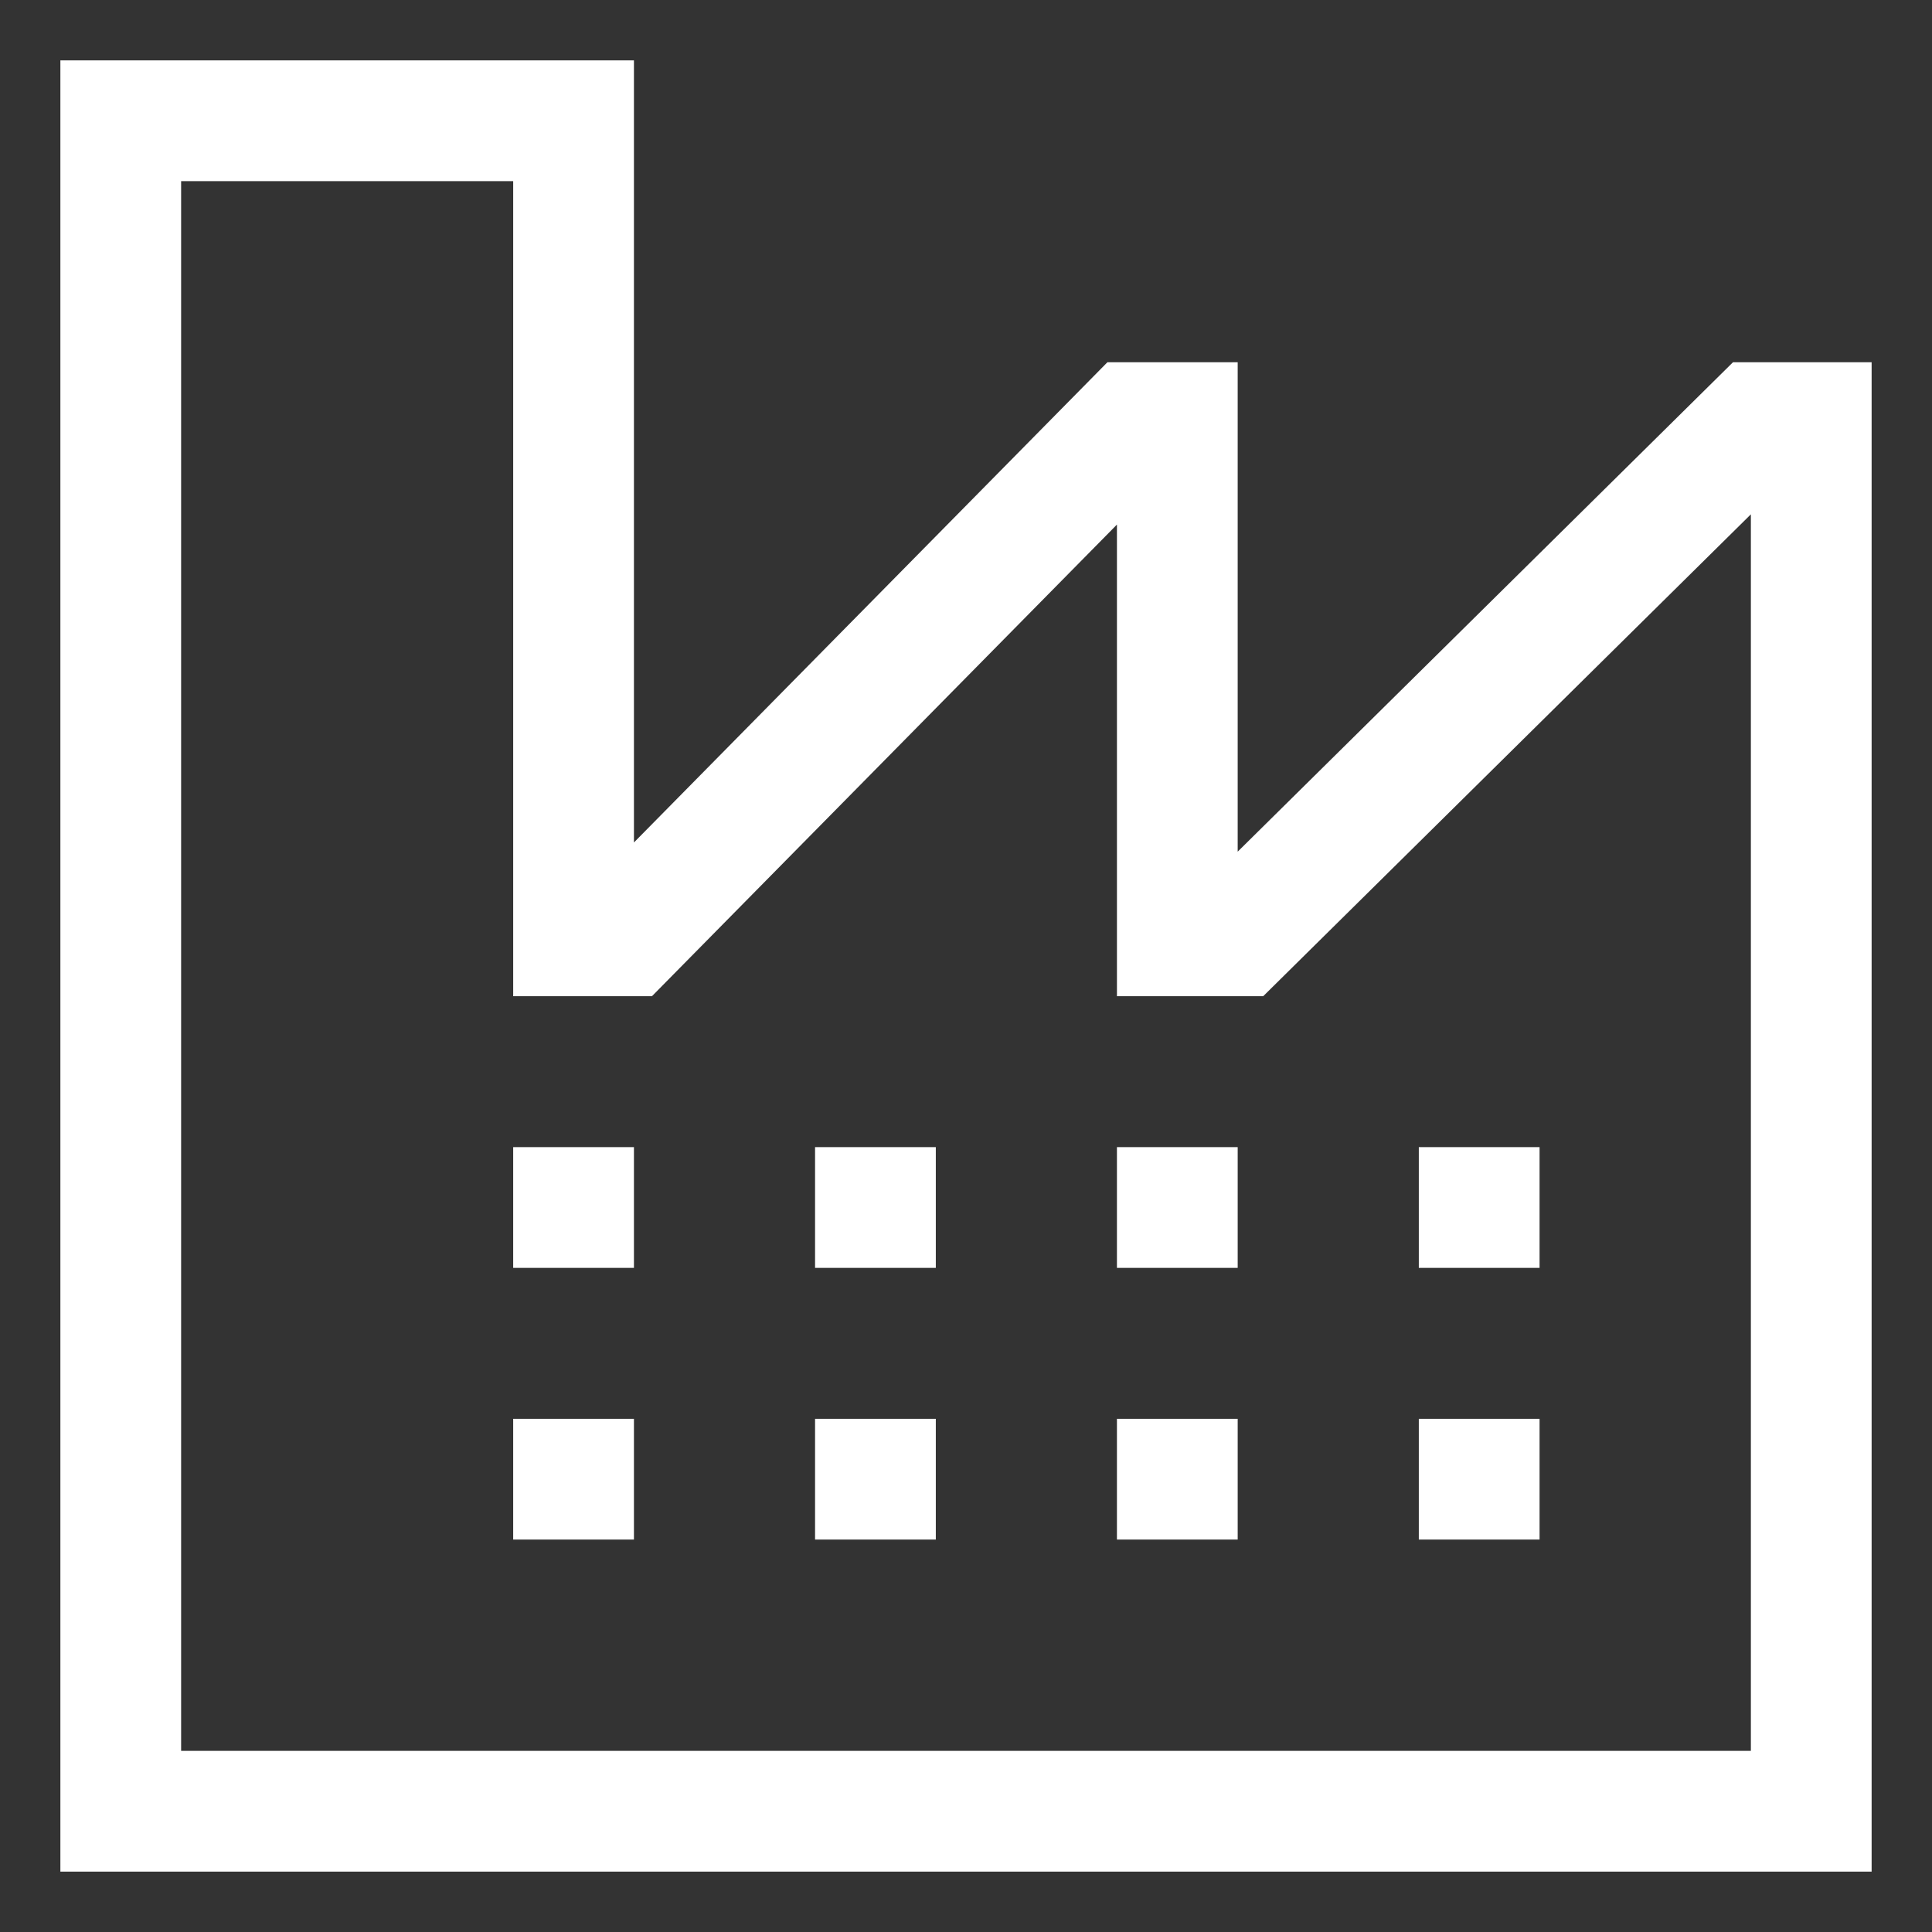 <svg xmlns="http://www.w3.org/2000/svg" width="1em" height="1em" viewBox="0 0 512 512" style="color: #ffffff"><rect x="0" y="0" width="512" height="512" fill="#333333" stroke="none"/><path fill="currentColor" d="M459.26 96L328 225.7V96h-34.525L168 223.267V16H16v480h480V96ZM464 464H48V48h88v216h36.778L296 139.018V264h38.764L464 136.3Z"/><path fill="currentColor" d="M136 328v8h32v-32h-32zm0 48h32v32h-32zm80-48v8h32v-32h-32zm0 48h32v32h-32zm80-48v8h32v-32h-32zm0 48h32v32h-32zm80-72h32v32h-32zm0 72h32v32h-32z"/></svg>